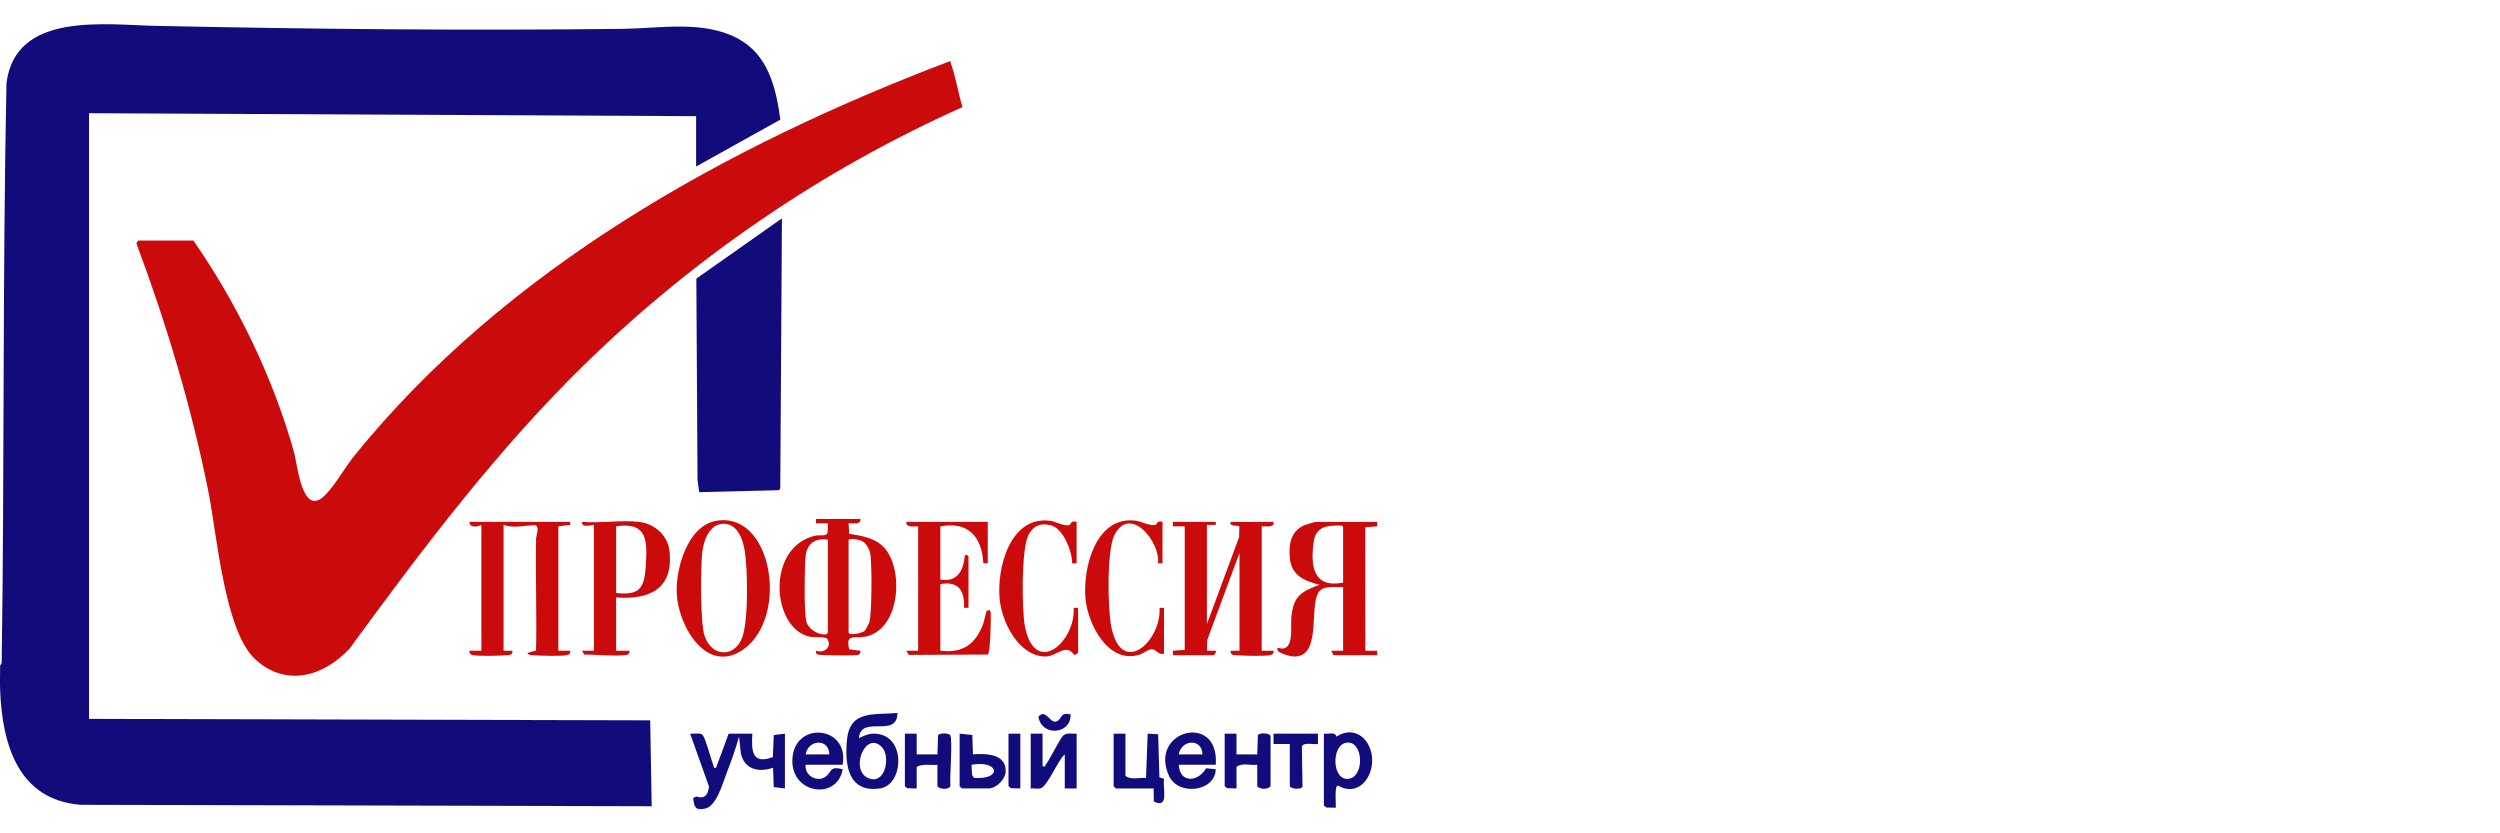 <svg width="102" height="34" viewBox="0 0 102 34" fill="none" xmlns="http://www.w3.org/2000/svg">
<path d="M0.006 27.154C0.006 27.146 0.068 27.086 0.069 27.008C0.185 19.148 0.103 11.256 0.264 3.396C0.628 0.466 4.26 1.012 6.378 1.056C12.71 1.188 19.07 1.253 25.412 1.177C26.941 1.159 28.674 0.818 30.093 1.566C31.337 2.222 31.665 3.581 31.837 4.881L28.401 6.794V4.74L3.632 4.619V29.33L26.528 29.39L26.589 32.895L3.297 32.836C0.733 32.643 0.093 30.352 0.006 28.181C-0.007 27.842 0.004 27.494 0.006 27.154Z" fill="#120B7B"/>
<path d="M7.89 9.814C9.691 12.408 11.138 15.403 11.998 18.453C12.132 18.928 12.314 21.056 13.201 20.262C13.626 19.88 14.06 19.084 14.446 18.607C20.646 10.949 29.611 5.976 38.71 2.513C38.825 2.476 38.774 2.524 38.796 2.587C38.997 3.157 39.097 3.795 39.269 4.371C33.605 6.901 28.403 10.447 23.958 14.765C20.326 18.294 17.246 22.381 14.264 26.461C13.203 27.595 11.686 28.048 10.427 26.912C9.16 25.77 8.85 21.796 8.505 20.073C7.816 16.623 6.802 13.242 5.573 9.952C5.548 9.904 5.636 9.814 5.654 9.814H7.89V9.814Z" fill="#CB0A0B"/>
<path d="M31.903 8.909L31.835 19.927L31.787 20L28.526 20.08L28.459 19.576L28.411 11.367L31.903 8.909Z" fill="#120B7B"/>
<path d="M35.105 21.172C35.144 21.461 34.662 21.314 34.622 21.353L34.648 21.78C35.191 21.865 35.769 21.957 36.132 22.411C36.879 23.345 36.706 25.715 35.29 25.978C34.864 26.057 34.485 25.834 34.648 26.493L35.105 26.55C35.121 26.633 35.084 26.695 35.004 26.72C34.883 26.758 33.422 26.745 33.352 26.701C33.293 26.663 33.281 26.617 33.293 26.55C33.647 26.677 33.962 26.369 33.749 26.062C33.684 25.968 33.218 26.014 33.047 25.979C31.475 25.657 31.233 22.303 33.277 21.852C33.431 21.818 33.716 21.895 33.767 21.738L33.776 21.353H33.291V21.172H35.104L35.105 21.172ZM34.622 22.049V25.794C34.622 25.962 35.171 25.827 35.27 25.747C35.319 25.707 35.449 25.45 35.471 25.376C35.576 25.032 35.581 22.939 35.501 22.559C35.464 22.38 35.325 22.137 35.15 22.064C35.061 22.027 34.651 21.927 34.621 22.049L34.622 22.049ZM33.776 22.018C33.253 21.941 32.918 22.18 32.867 22.71C32.822 23.172 32.801 24.95 32.896 25.346C33.011 25.824 33.776 26.019 33.776 25.794V22.018Z" fill="#CB0A0B"/>
<path d="M49.604 21.294V21.414H49.242V25.462L50.556 21.914L50.565 21.48C50.525 21.412 50.144 21.514 50.208 21.294H51.96V21.384C51.902 21.522 51.611 21.469 51.477 21.475V26.55H51.96C51.978 26.667 51.912 26.712 51.809 26.731C51.561 26.776 50.756 26.757 50.477 26.734C50.341 26.723 50.195 26.742 50.209 26.55H50.571V22.562L49.256 26.111L49.242 26.55H49.604C49.63 26.606 49.55 26.731 49.514 26.731H47.852V26.55L48.337 26.515V21.474H47.852V21.293H49.605L49.604 21.294Z" fill="#CB0A0B"/>
<path d="M23.265 21.294V21.414L22.781 21.475V26.55H23.264C23.283 26.667 23.216 26.712 23.113 26.731C22.856 26.778 22.072 26.755 21.781 26.734C21.674 26.726 21.584 26.746 21.513 26.639L21.87 26.545C21.906 25.036 21.842 23.503 21.872 21.986C21.875 21.837 22.049 21.416 21.799 21.427C21.399 21.443 20.94 21.561 20.546 21.414V26.55H20.908C20.922 26.742 20.776 26.723 20.64 26.734C20.361 26.758 19.555 26.776 19.308 26.731C19.205 26.712 19.139 26.666 19.157 26.55H19.64V21.414C19.456 21.505 19.152 21.542 19.157 21.293H23.265V21.294Z" fill="#CB0A0B"/>
<path d="M56.189 21.294V21.475L55.702 21.511L55.705 26.551H56.189V26.732H54.407L54.317 26.551H54.799V23.952C54.506 23.967 54.01 23.871 53.811 24.148C53.389 24.737 53.952 26.822 52.782 26.786C52.638 26.782 51.967 26.615 52.142 26.43C52.826 26.648 52.648 25.603 52.687 25.192C52.766 24.34 53.065 24.143 53.833 23.861C53.212 23.691 52.7 23.496 52.626 22.773C52.571 22.23 52.659 21.668 53.215 21.43C53.279 21.402 53.644 21.294 53.683 21.294H56.19H56.189ZM54.799 23.771V21.505C54.754 21.444 54.747 21.44 54.676 21.44C54.129 21.439 53.683 21.481 53.596 22.115C53.464 23.093 53.575 24.007 54.799 23.771Z" fill="#CB0A0B"/>
<path d="M29.23 21.248C31.512 20.861 32.192 25.147 30.353 26.48C28.853 27.566 27.68 25.571 27.612 24.227C27.56 23.208 28.05 21.448 29.23 21.248ZM29.472 21.37C28.952 21.402 28.713 22.044 28.657 22.488C28.578 23.11 28.568 25.395 28.744 25.935C29.04 26.845 30.025 26.836 30.304 25.949C30.536 25.214 30.509 23.263 30.386 22.48C30.309 21.992 30.081 21.334 29.472 21.37Z" fill="#CB0A0B"/>
<path d="M40.301 21.294V22.985H40.12C40.061 21.898 39.502 21.261 38.367 21.475V23.65C39.057 23.759 39.306 23.291 39.363 22.682C39.41 22.581 39.515 22.684 39.515 22.713V24.798H39.334C39.359 24.106 39.12 23.698 38.367 23.831V26.55C39.276 26.654 39.784 26.301 40.106 25.479C40.147 25.374 40.233 24.933 40.271 24.918C40.365 24.879 40.416 24.886 40.422 25.008C40.433 25.226 40.409 26.632 40.304 26.705L37.079 26.72L36.978 26.55H37.461V21.474C37.275 21.468 36.968 21.546 36.977 21.293H40.3L40.301 21.294Z" fill="#CB0A0B"/>
<path d="M26.074 21.293C26.701 21.367 27.238 21.83 27.313 22.471C27.491 24.011 26.519 24.479 25.138 24.375V26.55H25.681C25.695 26.742 25.549 26.722 25.413 26.734C24.906 26.776 24.344 26.699 23.837 26.709L23.748 26.55H24.231V21.413C24.062 21.436 23.723 21.537 23.747 21.293C24.484 21.355 25.354 21.208 26.073 21.293L26.074 21.293ZM25.138 21.474V24.193C26.118 24.306 26.29 23.977 26.349 23.078C26.415 22.064 26.414 21.279 25.138 21.474Z" fill="#CB0A0B"/>
<path d="M47.49 26.67C47.253 26.742 47.178 26.477 46.982 26.488C46.851 26.494 46.665 26.65 46.522 26.699C45.233 27.136 44.378 25.475 44.286 24.407C44.18 23.169 44.7 21.064 46.306 21.24C46.564 21.268 46.904 21.471 47.147 21.414C47.18 21.406 47.225 21.208 47.43 21.294V22.985H47.249C47.349 22.103 46.095 20.573 45.466 21.837C45.151 22.471 45.192 24.861 45.343 25.586C45.772 27.652 47.392 26.148 47.309 24.797H47.491V26.671L47.49 26.67Z" fill="#CB0A0B"/>
<path d="M43.986 26.64L43.835 26.731C43.497 26.208 43.1 26.8 42.632 26.786C41.541 26.753 40.863 25.363 40.782 24.407C40.674 23.152 41.217 21.03 42.853 21.249C43.073 21.279 43.482 21.505 43.64 21.415C43.701 21.381 43.691 21.22 43.925 21.293V22.985H43.744C43.744 22.489 43.383 21.546 42.855 21.427C42.434 21.331 42.153 21.453 41.958 21.833C41.666 22.401 41.683 24.933 41.825 25.599C42.26 27.64 43.901 26.151 43.804 24.797H43.986V26.64Z" fill="#CB0A0B"/>
<path d="M32.025 32.169L31.568 32.112L31.541 31.323C30.962 31.529 30.369 31.397 30.227 30.735L30.153 30.055C30.016 30.547 29.84 31.045 29.654 31.52C29.49 31.937 29.242 32.895 28.765 32.992C28.348 33.077 28.33 32.912 28.28 32.563L28.405 32.495C28.757 32.621 28.894 32.415 28.926 32.088L28.158 29.934C28.305 29.952 28.575 29.877 28.672 29.994C28.795 30.143 28.999 30.952 29.098 31.202C29.128 31.279 29.093 31.349 29.215 31.324L29.729 29.934H30.696C30.659 30.626 30.659 31.204 31.533 30.892L31.569 29.99L32.025 29.934V32.169H32.025Z" fill="#120B7B"/>
<path d="M36.616 29.088C36.608 30.151 35.121 29.138 35.045 30.114C35.36 29.969 35.534 29.884 35.894 29.96C36.969 30.188 36.83 32.023 35.917 32.165C34.59 32.371 34.45 31.174 34.562 30.145C34.691 28.949 35.706 29.181 36.616 29.088ZM35.992 30.496C35.293 29.731 34.594 31.557 35.529 31.781C36.142 31.928 36.32 30.854 35.992 30.496Z" fill="#120B7B"/>
<path d="M54.014 29.934C54.21 29.963 54.468 29.833 54.526 30.055C55.3 29.551 55.996 30.213 55.984 31.042C55.973 31.823 55.354 32.499 54.587 32.05C54.43 32.06 54.519 32.801 54.497 32.955L54.114 32.946L54.014 32.864V29.934V29.934ZM54.904 30.307C54.338 30.422 54.339 31.757 54.95 31.778C55.698 31.803 55.658 30.154 54.904 30.307Z" fill="#120B7B"/>
<path d="M34.38 31.202H32.87C32.809 31.629 33.339 31.945 33.687 31.687C33.961 31.484 33.825 31.246 34.381 31.383C34.163 32.649 32.327 32.404 32.327 31.051C32.327 29.395 34.669 29.57 34.38 31.202ZM33.837 30.779C33.823 30.12 32.977 30.161 32.87 30.779H33.837Z" fill="#120B7B"/>
<path d="M49.604 31.202H48.094C48.133 31.963 48.882 31.917 49.208 31.346L49.604 31.384C49.565 32.322 48.08 32.465 47.707 31.679C46.817 29.803 49.762 29.029 49.603 31.202H49.604ZM49.06 30.779C49.047 30.12 48.201 30.16 48.094 30.779H49.06Z" fill="#120B7B"/>
<path d="M45.919 29.933V31.654C46.124 31.833 46.494 31.719 46.758 31.739L46.825 29.933L47.252 29.959L47.304 31.712L47.494 31.779C47.425 32.16 47.722 33.012 47.076 32.703L47.068 32.169H45.527L45.436 32.078V29.933H45.92L45.919 29.933Z" fill="#120B7B"/>
<path d="M42.536 29.934V31.263C42.676 31.296 42.635 31.238 42.675 31.187C42.851 30.959 43.253 30.102 43.407 29.989C43.549 29.887 43.758 29.946 43.926 29.934V32.169H43.443V30.78C43.165 30.999 42.731 32.112 42.445 32.168C42.325 32.192 42.178 32.158 42.053 32.169V29.934H42.537H42.536Z" fill="#120B7B"/>
<path d="M50.45 29.933V30.779H51.296L51.322 29.989C51.391 29.892 51.764 29.894 51.839 30.023V32.078C51.719 32.218 51.416 32.218 51.296 32.078V31.201C51.027 31.239 50.659 31.107 50.45 31.292V32.168L50.067 32.158L49.967 32.078V29.933H50.45H50.45Z" fill="#120B7B"/>
<path d="M37.401 29.934V30.78H38.247L38.274 29.991C38.337 29.9 38.703 29.903 38.765 29.991C38.882 30.158 38.738 31.741 38.777 32.072C38.719 32.226 38.343 32.214 38.247 32.079V31.203C37.984 31.232 37.605 31.148 37.401 31.294V32.17L37.018 32.16L36.919 32.079V29.934H37.402H37.401Z" fill="#120B7B"/>
<path d="M39.153 29.933L39.67 29.989L39.696 30.779C40.221 30.734 41.058 30.754 41.032 31.474C41.02 31.798 40.646 32.168 40.331 32.168H39.243L39.153 32.078V29.933ZM39.636 31.202L39.661 31.621L39.735 31.736C40.901 31.83 40.776 31.001 39.636 31.202H39.636Z" fill="#120B7B"/>
<path d="M53.772 29.933V30.356C53.616 30.383 53.175 30.275 53.116 30.455L53.142 32.109C53.07 32.21 52.702 32.207 52.624 32.078V30.355H51.96V29.933H53.772Z" fill="#120B7B"/>
<path d="M41.63 29.933V32.168L41.246 32.159L41.147 32.078V29.933H41.63Z" fill="#120B7B"/>
<path d="M43.684 29.149C43.69 29.99 42.486 30.049 42.367 29.238C42.703 28.865 42.859 29.645 43.174 29.396C43.33 29.273 43.291 29.051 43.684 29.149Z" fill="#120B7B"/>
</svg>
